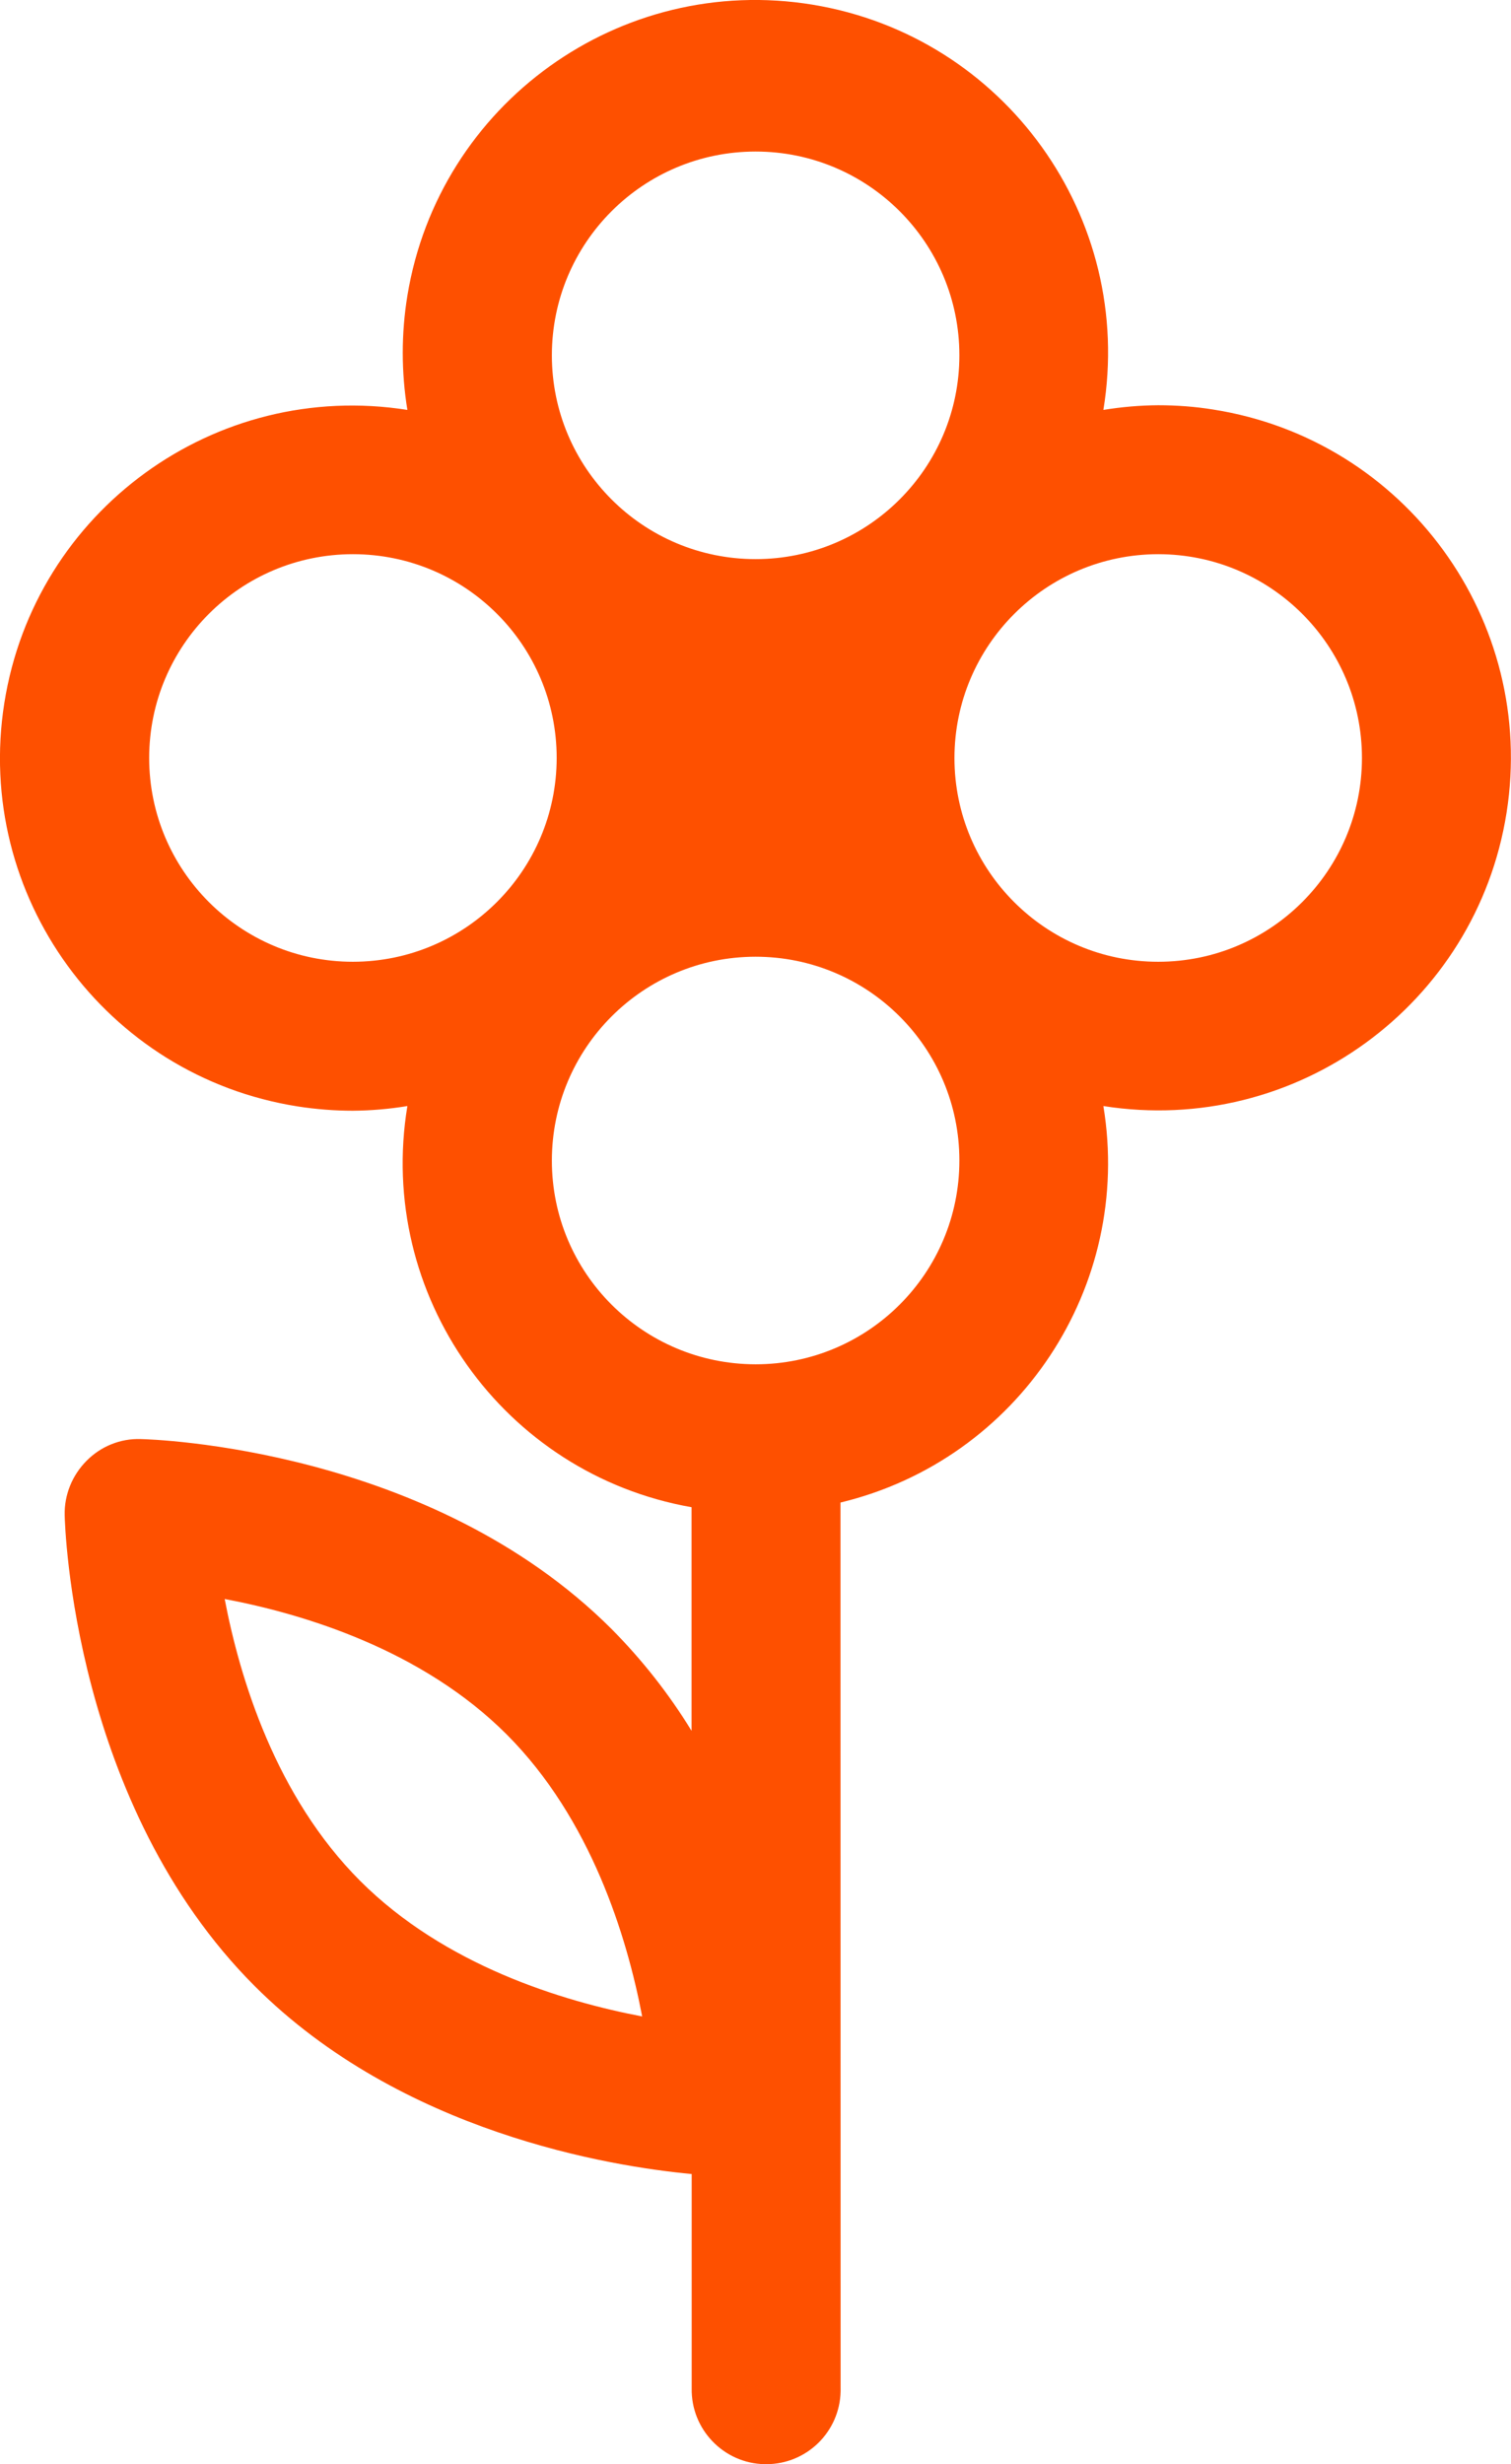 <svg xmlns="http://www.w3.org/2000/svg" xmlns:xlink="http://www.w3.org/1999/xlink" width="12.266" height="20" viewBox="0 0 12.266 20">
  <defs>
    <clipPath id="clip-path">
      <rect id="Rechteck_2184" data-name="Rechteck 2184" width="12.266" height="20" fill="#FE5000" stroke="#FE5000" stroke-linecap="square" stroke-linejoin="bevel" stroke-width="1"/>
    </clipPath>
  </defs>
  <g id="Gruppe_5383" data-name="Gruppe 5383" transform="translate(0 0)">
    <g id="Gruppe_5382" data-name="Gruppe 5382" transform="translate(0 0)" clip-path="url(#clip-path)">
      <g id="Pfad_23811" data-name="Pfad 23811" transform="translate(0 0)" fill="#FE5000" stroke-linecap="square" stroke-linejoin="bevel">
        <path d="M 6.22 19.5 C 6.22 19.5 6.22 19.5 6.22 19.5 L 6.218 19.5 C 6.182 19.5 6.158 19.482 6.144 19.468 C 6.131 19.454 6.114 19.43 6.115 19.394 L 6.115 19.389 L 6.115 19.384 L 6.115 17.645 L 6.115 17.19 L 5.662 17.147 C 5.045 17.089 3.493 16.838 2.423 15.767 C 1.089 14.434 1.026 12.308 1.025 12.287 C 1.024 12.258 1.036 12.231 1.056 12.211 L 1.058 12.209 L 1.06 12.206 C 1.077 12.189 1.099 12.18 1.123 12.18 L 1.126 12.18 L 1.132 12.18 C 1.153 12.181 3.28 12.244 4.613 13.576 C 4.831 13.796 5.025 14.043 5.188 14.309 L 6.114 15.822 L 6.114 14.048 L 6.114 12.233 L 6.114 11.814 L 5.701 11.741 C 4.446 11.519 3.593 10.316 3.801 9.058 L 3.914 8.37 L 3.226 8.483 C 3.106 8.503 2.983 8.514 2.86 8.515 C 2.739 8.515 2.615 8.505 2.493 8.486 C 1.207 8.283 0.326 7.072 0.529 5.785 C 0.711 4.63 1.691 3.791 2.858 3.791 C 2.982 3.791 3.107 3.801 3.23 3.82 L 3.913 3.928 L 3.801 3.245 C 3.759 2.992 3.759 2.735 3.801 2.482 C 3.989 1.333 4.968 0.5 6.129 0.5 C 6.257 0.5 6.387 0.511 6.515 0.532 C 7.8 0.743 8.675 1.96 8.464 3.246 L 8.351 3.933 L 9.038 3.82 C 9.159 3.8 9.282 3.79 9.405 3.789 C 9.525 3.789 9.65 3.798 9.771 3.817 C 11.057 4.02 11.939 5.232 11.736 6.518 C 11.554 7.674 10.574 8.512 9.407 8.512 C 9.283 8.512 9.158 8.502 9.035 8.483 L 8.351 8.375 L 8.464 9.058 C 8.662 10.26 7.89 11.424 6.706 11.709 L 6.323 11.801 L 6.323 12.195 L 6.323 18.204 L 6.324 19.385 L 6.324 19.4 C 6.322 19.456 6.276 19.5 6.22 19.5 Z M 1.195 12.349 L 1.333 13.071 C 1.473 13.809 1.802 14.851 2.571 15.62 C 3.339 16.388 4.381 16.717 5.119 16.857 L 5.841 16.995 L 5.704 16.273 C 5.563 15.534 5.234 14.492 4.466 13.724 C 3.698 12.955 2.656 12.627 1.917 12.486 L 1.195 12.349 Z M 6.133 7.265 C 4.946 7.266 3.98 8.232 3.98 9.42 C 3.981 10.606 4.947 11.572 6.133 11.573 C 7.321 11.573 8.288 10.607 8.288 9.419 C 8.288 8.232 7.321 7.265 6.133 7.265 L 6.133 7.265 L 6.133 7.265 Z M 9.401 3.998 C 8.215 3.999 7.249 4.965 7.248 6.151 C 7.248 7.339 8.214 8.306 9.402 8.306 C 10.589 8.306 11.556 7.339 11.556 6.152 C 11.556 4.964 10.589 3.998 9.402 3.998 L 9.401 3.998 L 9.401 3.998 Z M 2.865 3.998 C 1.677 3.998 0.711 4.964 0.711 6.152 C 0.711 7.339 1.677 8.306 2.865 8.306 C 4.052 8.305 5.018 7.338 5.019 6.152 C 5.019 4.964 4.053 3.998 2.865 3.998 Z M 6.133 0.73 C 4.946 0.731 3.98 1.697 3.98 2.883 C 3.98 4.071 4.946 5.038 6.134 5.038 C 7.321 5.038 8.288 4.071 8.288 2.884 C 8.288 1.696 7.321 0.73 6.134 0.73 L 6.133 0.73 L 6.133 0.73 Z" stroke="none"/>
        <path d="M 5.422 6.862 C 5.648 6.799 5.887 6.765 6.133 6.765 L 6.133 6.765 C 6.379 6.765 6.618 6.799 6.844 6.862 C 6.781 6.636 6.748 6.397 6.748 6.15 C 6.748 5.905 6.782 5.667 6.845 5.441 C 6.618 5.504 6.38 5.538 6.134 5.538 C 5.887 5.538 5.649 5.504 5.422 5.441 C 5.485 5.667 5.519 5.906 5.519 6.153 C 5.519 6.398 5.485 6.636 5.422 6.862 M 6.22 20 C 6.216 20 6.212 20 6.208 20 C 5.875 19.994 5.609 19.718 5.615 19.384 L 5.615 17.645 C 4.954 17.583 3.258 17.309 2.069 16.121 C 0.595 14.648 0.527 12.393 0.525 12.298 C 0.521 12.133 0.586 11.974 0.702 11.857 C 0.818 11.739 0.978 11.674 1.143 11.68 C 1.239 11.682 3.493 11.75 4.966 13.223 C 5.213 13.472 5.431 13.749 5.614 14.048 L 5.614 12.233 C 4.083 11.963 3.054 10.511 3.307 8.977 C 3.161 9.001 3.013 9.014 2.864 9.015 C 2.714 9.015 2.564 9.003 2.416 8.98 C 0.855 8.734 -0.211 7.268 0.035 5.707 C 0.281 4.146 1.746 3.08 3.307 3.327 C 3.257 3.02 3.257 2.707 3.307 2.4 C 3.563 0.84 5.035 -0.218 6.596 0.038 C 8.156 0.294 9.213 1.766 8.957 3.327 C 9.104 3.303 9.252 3.29 9.401 3.289 C 9.551 3.289 9.701 3.3 9.849 3.324 C 11.41 3.57 12.476 5.035 12.23 6.596 C 11.984 8.157 10.518 9.223 8.957 8.977 C 9.199 10.443 8.268 11.847 6.823 12.195 L 6.824 19.384 C 6.824 19.392 6.824 19.4 6.824 19.407 C 6.818 19.737 6.549 20 6.22 20 Z M 5.213 16.366 C 5.09 15.72 4.798 14.763 4.113 14.077 C 3.427 13.391 2.47 13.1 1.824 12.978 C 1.947 13.623 2.238 14.58 2.924 15.266 C 3.61 15.952 4.566 16.243 5.213 16.366 Z M 6.133 7.765 C 5.22 7.766 4.48 8.506 4.48 9.42 C 4.48 10.333 5.22 11.072 6.134 11.073 C 7.047 11.073 7.788 10.333 7.788 9.419 C 7.788 8.506 7.047 7.765 6.133 7.765 Z M 9.402 4.498 C 8.489 4.499 7.749 5.239 7.748 6.152 C 7.748 7.065 8.488 7.806 9.402 7.806 C 10.315 7.806 11.056 7.065 11.056 6.152 C 11.056 5.238 10.315 4.498 9.402 4.498 Z M 2.865 4.498 C 1.952 4.498 1.211 5.238 1.211 6.152 C 1.211 7.065 1.952 7.806 2.865 7.806 C 3.778 7.805 4.518 7.065 4.519 6.152 C 4.519 5.238 3.779 4.498 2.865 4.498 Z M 6.134 1.23 C 5.22 1.23 4.48 1.971 4.48 2.884 C 4.48 3.797 5.22 4.538 6.134 4.538 C 7.047 4.538 7.788 3.797 7.788 2.884 C 7.788 1.97 7.047 1.23 6.134 1.23 Z" stroke="none" fill="#FE5000"/>
      </g>
    </g>
  </g>
</svg>
